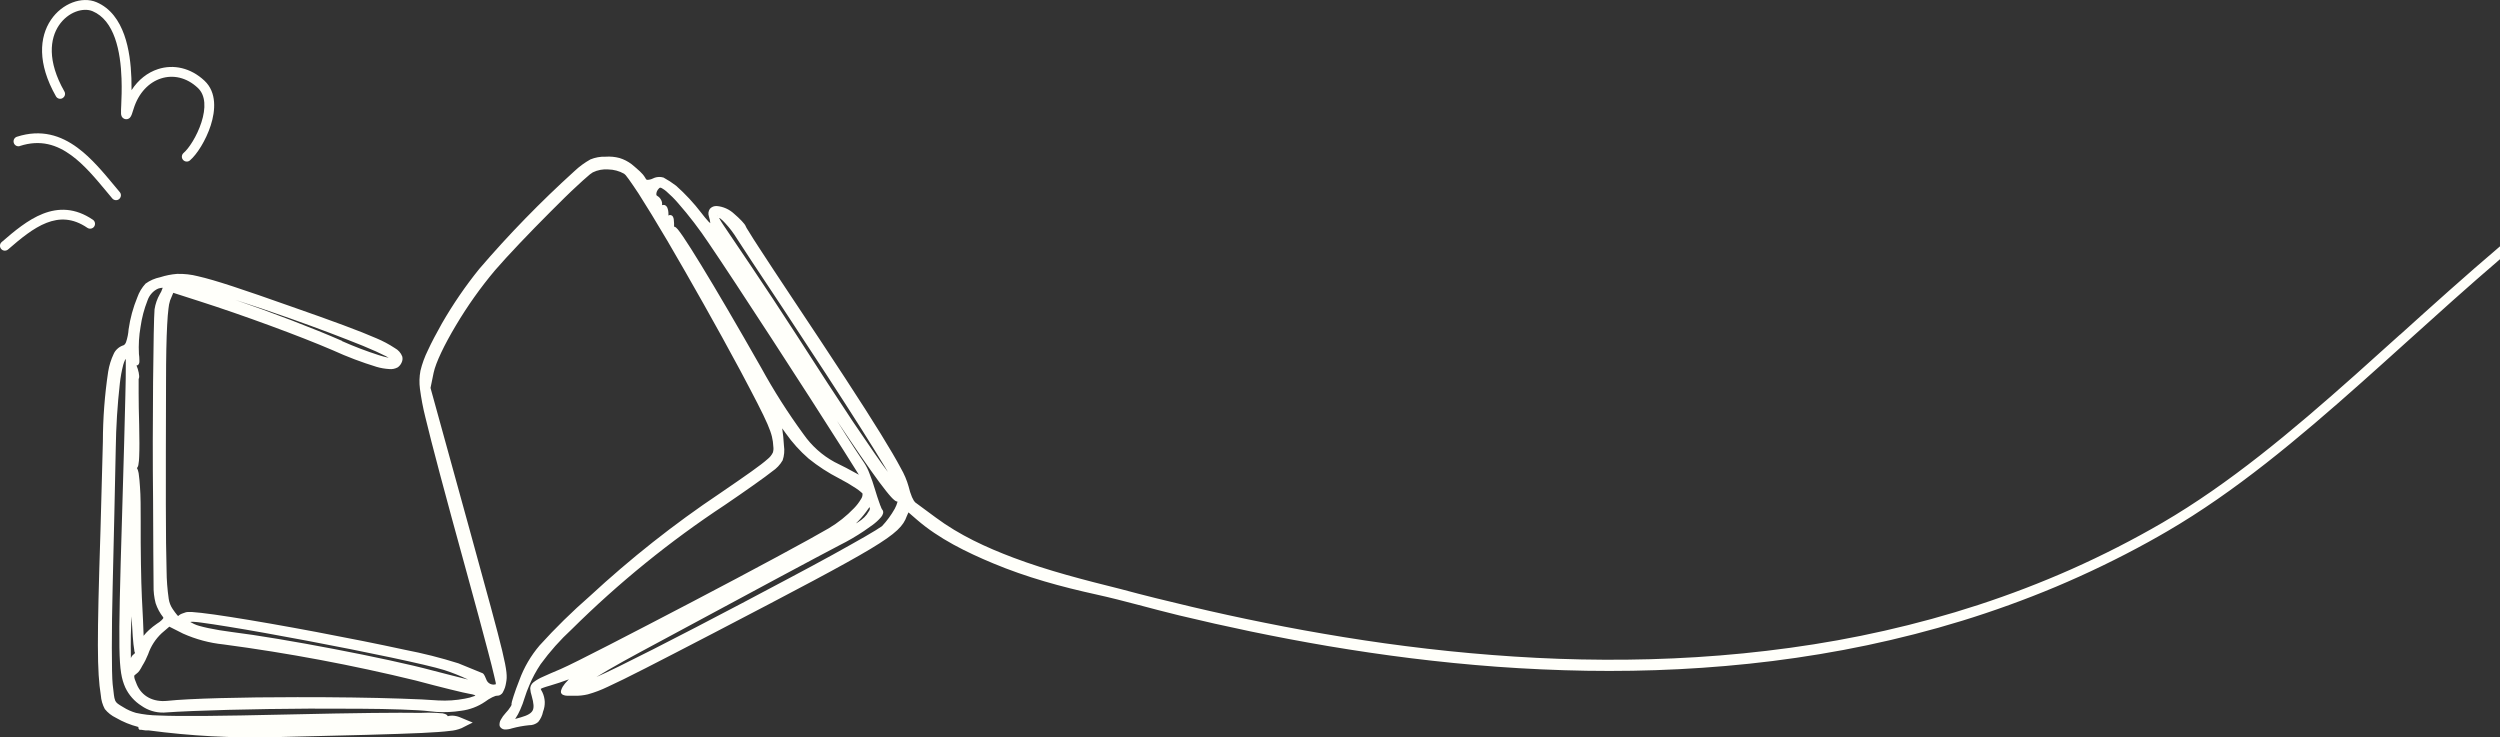 <svg xmlns="http://www.w3.org/2000/svg" id="_&#x421;&#x43B;&#x43E;&#x439;_2" data-name="&#x421;&#x43B;&#x43E;&#x439; 2" viewBox="0 0 511 150.73"><rect x="0" y="0" width="511" height="150.73" fill="#333333" stroke="none"/><defs><style> .cls-1 { fill: #fffffa; } .cls-1, .cls-2 { stroke-width: 0px; } .cls-2 { fill: none; } </style></defs><g id="ic-book"><g><path class="cls-2" d="M28.45,76.87c.01.21-.02.42-.11.62v2.87c0,1.72.04,4.03.11,6.49.06,2.78.07,4.98,0,6.45,0,.57-.06,1.13-.16,1.69-.02.18-.08.36-.18.52-.03.06-.07.11-.12.15l.05.1c.1.18.17.38.21.58.08.26.12.52.14.79.09.61.16,1.4.22,2.34.15,1.88.15,4.39.15,7.33-.03,5.22.08,12.1.24,15.32.16,3.22.35,6.63.35,7.63v.21c.34-.43.71-.83,1.12-1.2.51-.47,1.06-.9,1.63-1.29.34-.2.66-.44.94-.71.09-.09.18-.19.26-.29.05-.05.07-.11.08-.18v-.09c-.69-.87-1.22-1.85-1.57-2.91-.31-1.18-.45-2.41-.42-3.63,0-1.76-.1-9.59-.1-17.42-.09-7.52-.07-16.64,0-24.17.07-7.53.18-13.54.3-14.85.17-1.1.54-2.16,1.09-3.12.21-.33.38-.69.5-1.07.03-.07.05-.14.06-.22-.31.02-.62.08-.91.18-.52.23-.98.57-1.35,1-.38.42-.66.92-.84,1.46-.68,1.72-1.15,3.52-1.41,5.36-.32,1.83-.43,3.7-.33,5.56.06.39.09.78.09,1.18v.4c0,.13-.03.25-.08.37-.03.09-.09.18-.16.24-.08.07-.17.12-.27.14h-.08c.2.47.36.97.46,1.48.05.23.08.46.09.69Z"></path><path class="cls-2" d="M153.45,54.28c2.32,3.42,6.55,9.84,9.4,14.26,4.64,7.24,8.43,13.05,11.43,17.56,1.82,2.67,3.35,4.9,4.58,6.71,1.07,1.54,1.93,2.74,2.62,3.65l-.51-.87c-1.14-1.92-2.83-4.57-4.83-7.79-4.07-6.44-9.75-15.14-16.07-24.72-4.75-7.13-8.99-13.56-9.42-14.27-.7-1.15-1.52-2.23-2.44-3.22-.32-.37-.68-.7-1.07-1l-.15-.02c.25.47.53.93.83,1.37l5.63,8.34Z"></path><path class="cls-2" d="M27.53,133.29c-.08-.13-.08-.27-.08-.4-.06-.3-.11-.71-.17-1.19-.1-.95-.2-2.23-.26-3.58-.04-.75-.14-1.48-.14-2.14-.07.6-.07,1.92-.07,1.92-.14,2.23-.06,6.6-.06,6.6v.03c.11-.32.31-.59.58-.79.11-.07.2-.17.26-.28l-.06-.17Z"></path><polygon class="cls-2" points="146.68 44.04 146.63 43.88 146.76 44.36 146.68 44.04"></polygon><path class="cls-2" d="M40.72,127.93c.5.14,1.13.3,1.84.45,1.41.3,3.12.59,4.8.8,10.24,1.26,31.86,5.39,41.06,7.87,2.38.6,4.6,1.2,6.26,1.6l1,.25c-1.58-.75-3.21-1.4-4.87-1.94-3.65-1.14-16.18-3.75-28.07-6-5.94-1.12-11.71-2.16-16.11-2.87-2.2-.36-4.06-.64-5.42-.82-.54-.08-1.09-.14-1.64-.17h-.49l-.18.04.76.4c.34.16.7.29,1.06.39Z"></path><path class="cls-2" d="M69.92,69.73c2.46,1.09,4.97,2.05,7.53,2.87.66.21,1.32.39,2,.53-.17-.11-.37-.22-.6-.34-1.08-.56-2.66-1.28-4.66-2.1-3.94-1.59-9.32-3.65-14.84-5.59-3.85-1.37-7.75-2.68-11.24-3.8,7.37,2.53,15.98,5.82,21.81,8.38v.05Z"></path><path class="cls-2" d="M95.98,141.82c-1-.15-6-1.38-11-2.72-12.96-3.16-26.08-5.62-39.3-7.38-2.85-.29-5.64-1.04-8.26-2.21l-2.81-1.42-.23.2-1.33,1.14c-1.26,1.18-2.21,2.66-2.77,4.29-.33.83-.73,1.63-1.2,2.38-.17.34-.36.68-.58.99-.16.24-.37.45-.61.62-.14.09-.27.2-.39.32-.03.03-.05.07-.06.11,0,.04,0,.08,0,.12,0,.2.04.4.11.59.13.29.24.65.44,1.12,1.02,2.34,3.31,3.59,6.24,3.28,4.45-.48,15.31-.75,26.54-.75,7.52-.01,15.2.09,21.25.3,2.99.09,5.56.22,7.56.37,1.81.1,3.62-.02,5.4-.36.68-.11,1.35-.29,2-.54l.21-.17h-.08c-.37-.13-.74-.23-1.13-.28Z"></path><path class="cls-2" d="M182.94,102.33c-.28-.22-.54-.46-.78-.73-.3-.32-.65-.75-1.06-1.26-1.64-2.05-4.17-5.63-7.58-10.7l-1.34-2-1.09-1.61c1.33,2.1,2.56,4.11,3.56,5.59,1,1.48,1.7,2.6,2,3,.44.68.8,1.4,1.07,2.16.42,1.04.79,2.1,1.1,3.17.32,1.08.66,2.1.94,2.88.04.11.11.22.11.33.12.31.27.58.27.67.06.08.1.18.14.27.11.11.18.24.22.38.04.15.04.31,0,.46-.08.28-.22.53-.4.75-.52.61-1.11,1.15-1.76,1.62-.57.42-1.14.82-1.73,1.22-1.6,1.07-3.27,2.04-5,2.91-4.84,2.53-15.12,8.04-40.9,21.93-2.25,1.21-4.53,2.48-6.37,3.55-.95.56-1.77,1.05-2.42,1.45,4.07-1.74,17.02-8.37,29.77-15.09,6.7-3.56,13.33-7.03,18.55-9.91,2.57-1.43,4.84-2.69,6.57-3.69s2.94-1.74,3.47-2.13c1.01-1.08,1.88-2.27,2.6-3.55.26-.47.45-.96.59-1.48h-.12c-.14-.04-.28-.11-.41-.19Z"></path><path class="cls-2" d="M175.41,106.72c.46-.29.88-.62,1.27-1,.35-.34.65-.74.88-1.17.16-.18.24-.42.24-.66-.04-.08-.06-.16-.08-.24l-.66.93c-.63.86-1.34,1.67-2.11,2.41.16-.09.31-.17.46-.27Z"></path><path class="cls-2" d="M170.56,94.43c1.38.66,3.45,1.74,4.61,2.4l.38.21c-.79-1.28-1.84-2.92-3.09-4.92-7.61-12.02-22.4-34.81-27.61-42.44-1.9-2.85-3.99-5.58-6.25-8.16-.73-.85-1.53-1.65-2.38-2.39-.26-.23-.55-.43-.85-.61-.13-.09-.28-.15-.44-.17-.09.03-.17.09-.24.16-.17.17-.31.37-.41.59-.11.23-.15.49-.12.74.01.05.04.12.23.23.3.18.55.44.71.75.18.3.26.65.23,1v.11c.19-.06.4-.06.59,0,.2.1.35.26.45.45.18.41.27.86.26,1.31v.37c.06-.05.14-.08.21-.1.15-.03.31,0,.44.07.12.06.21.15.27.27.1.18.15.37.17.57.04.25.06.51.06.77-.01.24-.01.47,0,.71h.14c.09.04.18.09.25.15.14.12.27.26.39.4.27.33.64.84,1.09,1.5.9,1.32,2.15,3.3,3.69,5.82,3.09,5.05,7.33,12.3,12.21,20.88,2.6,4.75,5.51,9.32,8.71,13.69,1.64,2.34,3.79,4.27,6.3,5.64Z"></path><path class="cls-2" d="M169.39,107.99c1.9-1.13,3.65-2.52,5.18-4.12.55-.56,1.03-1.18,1.42-1.86.22-.31.33-.69.31-1.07v-.06c-.08-.1-.18-.19-.28-.27-.34-.29-.69-.56-1.06-.8-1.1-.73-2.24-1.4-3.41-2-2.22-1.14-4.33-2.5-6.27-4.07-1.76-1.53-3.33-3.27-4.68-5.18l-.72-1c.16,1,.3,2.37.36,3.54.15,1.01.06,2.04-.27,3-.53.9-1.25,1.67-2.12,2.25-1.31,1.07-5.7,4.16-9.7,6.88-11.24,7.41-21.72,15.92-31.29,25.4-2.35,2.16-4.47,4.55-6.35,7.13-.92,1.37-1.7,2.82-2.33,4.34-.36.83-.68,1.68-.95,2.55-.24.82-.54,1.62-.89,2.4-.27.64-.61,1.26-1,1.84l-.06.07,1.17-.33c1.49-.42,2.15-.87,2.43-1.42s.24-1.4-.21-3c-.16-.47-.26-.96-.29-1.46,0-.19.04-.38.11-.56.02-.06.05-.11.08-.17.12-.23.29-.42.49-.58.59-.45,1.24-.82,1.92-1.11.9-.42,2.1-.93,3.7-1.61,2.73-1.17,14.69-7.37,26.86-13.73s24.47-13,27.85-15Z"></path><path class="cls-1" d="M12.79,20.05c.48-.27.65-.88.37-1.36-3.56-6.26-2.93-10.81-1.12-13.5,1.89-2.8,5.02-3.7,6.89-2.9,2.21.94,3.64,2.93,4.56,5.49.91,2.56,1.26,5.56,1.35,8.28.08,2.17,0,4.1-.06,5.45-.01.34-.03.64-.04.9-.01.31-.01.6,0,.81,0,.09.02.26.08.43.02.07.1.3.34.49.14.11.33.21.56.23.23.02.42-.04.55-.11.23-.11.35-.28.39-.34.06-.08.1-.15.13-.21.06-.11.11-.24.16-.36.1-.26.21-.61.35-1.07,1.02-3.35,3.21-5.48,5.63-6.25,2.41-.77,5.17-.26,7.51,1.94,1.62,1.52,1.66,4.16.73,7.04-.45,1.39-1.09,2.74-1.77,3.86-.69,1.14-1.37,1.97-1.87,2.39-.42.36-.48.99-.12,1.41.36.42.99.48,1.41.12.73-.62,1.55-1.66,2.29-2.88.75-1.24,1.47-2.73,1.97-4.29.97-3.02,1.25-6.74-1.27-9.11-2.84-2.67-6.36-3.4-9.49-2.39-2.15.69-4.06,2.18-5.43,4.31,0-.76,0-1.59-.03-2.44-.1-2.8-.45-6.04-1.47-8.88-1.02-2.84-2.74-5.42-5.66-6.66-2.98-1.27-7.07.25-9.33,3.63-2.34,3.48-2.8,8.87,1.04,15.61.27.48.88.65,1.36.37Z"></path><path class="cls-1" d="M4.06,29.84c4.2-1.36,7.56-.27,10.56,1.94,2.63,1.93,4.91,4.67,7.18,7.4.38.46.77.92,1.15,1.38.36.42.99.48,1.41.12s.48-.99.12-1.41c-.37-.43-.74-.88-1.11-1.33-2.25-2.71-4.71-5.67-7.55-7.76-3.38-2.49-7.4-3.83-12.36-2.23-.53.17-.81.73-.64,1.26.17.53.73.81,1.26.64Z"></path><path class="cls-1" d="M8.78,43.69c-3.07,1.2-5.89,3.58-8.44,5.79-.42.36-.46.99-.1,1.41.36.42.99.46,1.41.1,2.59-2.25,5.16-4.38,7.86-5.44,2.61-1.02,5.33-1.04,8.35,1.02.46.31,1.08.19,1.39-.26.31-.46.19-1.08-.26-1.39-3.62-2.47-7.05-2.47-10.21-1.23Z"></path><path class="cls-1" d="M490.56,68.4c-3.07,2.77-6.12,5.52-9.14,8.21-13.05,11.62-25.81,22.3-39.42,30.23-6.02,3.5-12.23,6.67-18.59,9.5-6.2,2.75-12.54,5.18-18.99,7.29s-12.73,3.82-19.21,5.29-12.8,2.6-19.27,3.49-12.76,1.51-19.16,1.91-12.59.56-18.88.53-12.3-.25-18.43-.65-11.89-.92-17.82-1.61-11.37-1.45-17.03-2.37-10.73-1.84-16.07-2.92c-5-1-9.98-2.09-14.94-3.26s-9.75-2.34-14.59-3.65c-7.33-1.83-14.78-3.72-21.86-6.39-5.55-2.09-11.09-4.64-15.87-8.2-1.83-1.36-3.74-2.77-4.23-3.12-.1-.1-.19-.22-.27-.34-.14-.23-.27-.48-.38-.73-.29-.69-.51-1.4-.68-2.13-.37-1.32-.91-2.59-1.6-3.78-.91-1.72-2.24-4-4.09-7-3.7-6-9.51-14.88-18.32-28.1-2.53-3.8-4.86-7.33-6.55-9.94-.85-1.31-1.55-2.38-2-3.15-.25-.38-.44-.69-.57-.91,0,0-.23-.5-.29-.59-.05-.09-.11-.17-.18-.25-.14-.18-.32-.38-.52-.6-.49-.51-1-.99-1.54-1.45-.98-.92-2.24-1.49-3.58-1.6-.26,0-.51.03-.75.12-.24.1-.45.25-.63.44-.16.22-.26.49-.3.76-.03.27,0,.55.09.81.07.22.13.45.18.68.05.23.08.46.11.7l-.36-.32c-.52-.57-1.02-1.17-1.48-1.79-1.54-2.01-3.27-3.87-5.16-5.55-.81-.62-1.67-1.18-2.57-1.67-.16-.05-.32-.08-.49-.1-.57-.07-1.16.03-1.67.29-.36.18-.76.28-1.17.28-.11,0-.23-.07-.41-.43-.3-.49-.67-.93-1.1-1.32-.53-.51-1.68-1.45-1.68-1.45-.74-.56-1.57-.99-2.46-1.26-.93-.25-1.9-.34-2.86-.27-1.06-.04-2.11.15-3.09.55-1.18.66-2.28,1.46-3.26,2.39-6.9,6.25-13.41,12.93-19.47,20-2.83,3.5-5.37,7.22-7.62,11.12-1.12,2-2.12,3.86-2.88,5.52-.66,1.33-1.17,2.73-1.52,4.18-.23,1.22-.26,2.46-.1,3.69.26,1.95.62,3.88,1.1,5.78,1.35,5.63,3.83,14.97,8.45,31.74,1.73,6.24,3.26,12,4.36,16.15.54,2.09,1,3.8,1.26,5,.15.6.26,1.07.32,1.39,0,.05,0,.09,0,.14,0,.05.02.11.05.15l-.19.07c-.21.05-.43.05-.64,0-.22-.05-.44-.14-.62-.28-.19-.14-.33-.32-.44-.53-.11-.3-.24-.59-.38-.88-.05-.11-.11-.22-.18-.32-.03-.05-.07-.1-.11-.14-.06-.08-.14-.14-.24-.17l-4.89-2c-3.58-1.13-7.23-2.05-10.92-2.76-5.28-1.15-11.77-2.45-18.14-3.65-6.37-1.2-12.65-2.3-17.5-3.06-2.42-.38-4.49-.67-6-.84-.77-.09-1.42-.15-1.92-.18h-.73c-.17,0-.33.02-.49.06-.28.08-.55.18-.83.29-.21.08-.41.2-.59.34l-.12.13-.16-.1c-.36-.43-.69-.87-1-1.34-.42-.62-.69-1.32-.8-2.06-.28-1.94-.43-3.89-.44-5.85-.19-6-.17-17.13-.11-38.51,0-4.96.08-8.83.23-11.62.07-1.39.16-2.51.27-3.36.05-.56.16-1.12.33-1.66l.65-1.56,5.26,1.69c9,2.88,20.51,7.11,27.39,10.07,2.89,1.32,5.86,2.44,8.89,3.37.84.25,1.71.4,2.58.45.6.07,1.21-.05,1.75-.34.36-.25.64-.6.81-1,.19-.39.23-.83.12-1.24-.28-.73-.82-1.33-1.51-1.7-1.18-.78-2.44-1.45-3.75-2-3.42-1.5-8.9-3.52-17.4-6.49-10.09-3.57-15.56-5.4-19.09-6.2-1.4-.36-2.84-.52-4.28-.48-1.17.09-2.32.32-3.44.68-1.08.22-2.1.66-3,1.31-.74.81-1.32,1.77-1.68,2.81-.86,2.09-1.46,4.28-1.78,6.52-.06.9-.24,1.79-.53,2.65-.07.18-.17.35-.31.49-.11.1-.25.17-.4.2-.4.15-.76.38-1.07.67-.31.28-.56.62-.73,1-.55,1.16-.94,2.4-1.14,3.67-.71,4.74-1.07,9.52-1.08,14.31-.16,6.56-.38,14.75-.49,18.21-.72,22.44-.71,28.73.07,33.61.07.99.35,1.95.82,2.82.61.75,1.38,1.36,2.26,1.78,1.44.84,2.99,1.47,4.6,1.88-.01.07-.01.14,0,.21.02.1.07.2.14.27l.11.1h.35l.41.06.44.06h.65c8.54,1.14,17.16,1.6,25.77,1.38,15.45-.36,24.53-.6,30-.85,2.71-.13,4.51-.26,5.75-.42.84-.06,1.66-.25,2.44-.57l1.28-.65,1-.49-1-.41-1.61-.67c-.51-.21-1.04-.32-1.59-.34-.31,0-.62.03-.91.12-.03-.07-.07-.14-.12-.2-.12-.11-.26-.2-.42-.25-.17-.06-.34-.11-.51-.14-.42,0-.83-.07-1.25-.09-1.09-.06-2.18-.06-3.27,0-4.53-.07-12.77,0-27.15.33-14.38.33-22,.4-26.43.2-1.54-.02-3.08-.2-4.58-.53-.91-.26-1.79-.65-2.59-1.16-1.06-.62-1.41-.85-1.64-1.32-.14-.37-.23-.75-.27-1.14-.08-.55-.16-1.26-.26-2.23-.22-2.08-.23-11.08,0-20s.49-21.58.63-28.15c.06-4.47.34-8.92.84-13.37.14-1.27.37-2.53.69-3.77.09-.34.22-.68.37-1,.04-.08.09-.15.15-.21v1.73c0,1.22,0,3-.08,5.56-.11,5.06-.33,13-.68,24.88-.43,14.17-.62,22.07-.54,26.83.08,4.76.45,6.45,1.2,8.16.72,1.54,1.87,2.83,3.3,3.74,1.33.94,2.93,1.43,4.56,1.39,6.71-.47,18.66-.75,29.77-.81,7.16,0,14,0,18.75.18,2.64.09,4.67.21,5.83.36.48.06,1,.11,1.44.14,1.67.1,3.35.02,5-.24,1.75-.22,3.43-.85,4.89-1.85.46-.35.95-.65,1.47-.91.2-.1.4-.18.61-.25.1-.04.2-.06.31-.06.26.01.53-.05.75-.19.23-.13.41-.32.52-.56.16-.3.3-.61.41-.93.1-.33.18-.66.23-1,.24-1.22.2-2.35-.79-6.49-.99-4.14-3-11.43-6.73-25l-7.93-28.75.63-3.07c.43-2.08,2.19-5.74,4.56-9.71,2.36-3.97,5.03-7.74,8-11.27,2.64-3.06,7.18-7.81,11.3-11.93,2.06-2.06,4-4,5.56-5.41.78-.73,1.45-1.34,2-1.8.34-.33.72-.62,1.12-.87.98-.48,2.06-.68,3.15-.6,1.14.02,2.26.32,3.25.88l.31.28c.17.21.39.49.65.85.52.72,1.19,1.71,2,2.93,1.57,2.45,3.62,5.81,5.91,9.69,4.58,7.83,10.12,17.61,14.85,26.43,6,11.3,6.62,12.78,6.78,15.59.06.4.03.82-.09,1.21-.25.53-.63.99-1.09,1.35-1.38,1.24-4.16,3.18-9.74,7-9.4,6.29-18.28,13.32-26.58,21-3.62,3.16-7.06,6.53-10.28,10.09-1.78,2.09-3.18,4.48-4.12,7.06-.24.61-.47,1.21-.67,1.76-.2.55-.38,1.08-.52,1.52-.14.44-.26.82-.34,1.12,0,.12-.06.25-.08.38v.32c-.06.13-.13.26-.21.38-.29.46-.62.88-1,1.27-.39.42-.73.89-1,1.39-.11.19-.19.4-.22.62-.04.21-.04.44,0,.65.09.2.23.37.41.49.17.12.38.2.59.21.52.02,1.03-.06,1.52-.23,1.14-.31,2.31-.52,3.49-.64.68.02,1.34-.21,1.86-.65.5-.61.85-1.34,1-2.12.25-.64.37-1.32.35-2-.03-.69-.2-1.37-.5-2-.13-.21-.24-.42-.33-.65.15-.1.32-.17.49-.23.34-.13.81-.27,1.46-.46,1.12-.32,2.64-.83,3.82-1.27l-.28.28c-.38.38-.72.79-1,1.24-.14.24-.25.5-.33.77-.04.16-.04.33,0,.49.08.16.2.29.36.38.29.13.6.2.92.2h1.53c.9.02,1.8-.08,2.67-.29,1.4-.39,2.76-.91,4.06-1.54,3.67-1.67,9.86-4.87,21.67-11,17.08-8.89,26.58-13.91,32-17.16,5.42-3.25,6.78-4.78,7.46-6.73.1-.26.21-.51.34-.76l1.71,1.48c4.51,3.91,10.14,6.66,15.61,8.94,6.84,2.86,13.89,4.78,21.11,6.37,5.67,1.25,11.24,2.9,16.88,4.26,4.87,1.17,9.76,2.27,14.67,3.29,5.26,1.09,10.53,2.09,15.83,2.99,5.59.94,11.2,1.77,16.83,2.47s11.76,1.32,17.66,1.75,12.21.72,18.33.82,12.56,0,18.83-.32,12.81-.87,19.17-1.67,12.95-1.88,19.35-3.23,12.99-3.03,19.36-4.99,12.92-4.32,19.2-6.96,12.76-5.76,18.88-9.14c1.31-.72,2.61-1.46,3.91-2.22,13.8-8.04,26.69-18.84,39.75-30.46,3.05-2.71,6.1-5.47,9.19-8.25,6.21-5.61,12.53-11.3,19.06-16.9v-2.63c-7.03,5.98-13.81,12.08-20.44,18.07ZM59.35,65.1c5.52,1.94,10.9,4,14.84,5.59,2,.82,3.58,1.54,4.66,2.1.23.12.43.23.6.34-.68-.14-1.34-.32-2-.53-2.56-.82-5.07-1.78-7.53-2.87v-.05c-5.83-2.56-14.44-5.85-21.81-8.38,3.49,1.12,7.39,2.43,11.24,3.8ZM39.08,127.1h.49c.55.03,1.1.09,1.64.17,1.36.18,3.22.46,5.42.82,4.4.71,10.17,1.75,16.11,2.87,11.89,2.25,24.42,4.86,28.07,6,1.66.54,3.29,1.19,4.87,1.94l-1-.25c-1.66-.4-3.88-1-6.26-1.6-9.2-2.48-30.82-6.61-41.06-7.87-1.68-.21-3.39-.5-4.8-.8-.71-.15-1.34-.31-1.84-.45-.36-.1-.72-.23-1.06-.39l-.76-.4.18-.04ZM27.98,74.7c.1-.02.19-.07.27-.14.07-.06.13-.15.16-.24.05-.12.08-.24.08-.37v-.4c0-.4-.03-.79-.09-1.18-.1-1.86.01-3.73.33-5.56.26-1.84.73-3.64,1.41-5.36.18-.54.46-1.04.84-1.46.37-.43.83-.77,1.35-1,.29-.1.6-.16.91-.18,0,.08-.03.15-.06.22-.12.38-.29.74-.5,1.07-.55.96-.92,2.02-1.09,3.12-.12,1.31-.23,7.32-.3,14.85-.07,7.53-.09,16.65,0,24.17,0,7.83.1,15.66.1,17.42-.03,1.22.11,2.45.42,3.63.35,1.06.88,2.04,1.57,2.91v.09c0,.07-.03.13-.08.18-.08.1-.17.2-.26.29-.28.27-.6.51-.94.71-.57.39-1.12.82-1.63,1.29-.41.37-.78.77-1.12,1.2v-.21c0-1-.19-4.41-.35-7.63-.16-3.22-.27-10.1-.24-15.32,0-2.94,0-5.45-.15-7.33-.06-.94-.13-1.73-.22-2.34-.02-.27-.06-.53-.14-.79-.04-.2-.11-.4-.21-.58l-.05-.1c.05-.04.09-.09.12-.15.1-.16.16-.34.18-.52.1-.56.15-1.12.16-1.69.07-1.47.06-3.67,0-6.45-.07-2.46-.11-4.77-.11-6.49v-2.87c.09-.2.12-.41.11-.62-.01-.23-.04-.46-.09-.69-.1-.51-.26-1.01-.46-1.49h.08ZM26.75,134.53v-.03s-.08-4.37.06-6.6c0,0,0-1.32.07-1.92,0,.66.1,1.39.14,2.14.06,1.35.16,2.63.26,3.58.06.48.11.89.17,1.19,0,.13,0,.27.08.4l.06.17c-.06.11-.15.21-.26.28-.27.2-.47.47-.58.79ZM96.98,142.27c-.65.25-1.32.43-2,.54-1.78.34-3.59.46-5.4.36-2-.15-4.57-.28-7.56-.37-6.05-.21-13.73-.31-21.25-.3-11.23,0-22.09.27-26.54.75-2.93.31-5.22-.94-6.24-3.28-.2-.47-.31-.83-.44-1.12-.07-.19-.1-.39-.11-.59,0-.04,0-.08,0-.12.01-.04.03-.08.06-.11.12-.12.25-.23.39-.32.24-.17.45-.38.61-.62.22-.32.41-.65.58-.99.47-.75.87-1.55,1.2-2.38.56-1.64,1.51-3.11,2.77-4.29l1.33-1.14.23-.2,2.81,1.42c2.62,1.17,5.41,1.92,8.26,2.21,13.22,1.76,26.34,4.22,39.3,7.38,5,1.34,10,2.57,11,2.72.39.05.76.15,1.13.28h.08l-.21.17ZM147.14,44.59c.39.3.75.63,1.07,1,.92.99,1.74,2.07,2.44,3.22.43.71,4.67,7.14,9.42,14.27,6.32,9.58,12,18.28,16.07,24.72,2,3.22,3.69,5.87,4.83,7.79l.51.87c-.69-.91-1.55-2.11-2.62-3.65-1.23-1.81-2.76-4.04-4.58-6.71-3-4.51-6.79-10.32-11.43-17.56-2.85-4.42-7.08-10.84-9.4-14.26l-5.63-8.34c-.3-.44-.58-.9-.83-1.37l.15.02ZM146.68,44.04l.08.32-.13-.48.05.16ZM155.55,75.1c-4.88-8.58-9.12-15.83-12.21-20.88-1.54-2.52-2.79-4.5-3.69-5.82-.45-.66-.82-1.17-1.09-1.5-.12-.14-.25-.28-.39-.4-.07-.06-.16-.11-.25-.15h-.14c-.01-.24-.01-.47,0-.71,0-.26-.02-.52-.06-.77-.02-.2-.07-.39-.17-.57-.06-.12-.15-.21-.27-.27-.13-.08-.29-.1-.44-.07-.07.02-.15.05-.21.1v-.37c0-.45-.08-.9-.26-1.31-.1-.19-.25-.35-.45-.45-.19-.06-.4-.06-.59,0v-.11c.03-.35-.05-.7-.23-1-.16-.31-.41-.57-.71-.75-.19-.11-.22-.18-.23-.23-.03-.25.01-.51.12-.74.1-.22.24-.42.41-.59.07-.07.15-.13.24-.16.16.02.31.08.44.17.3.18.59.38.85.61.85.74,1.65,1.54,2.38,2.39,2.26,2.58,4.35,5.31,6.25,8.16,5.21,7.63,20,30.42,27.61,42.44,1.25,2,2.3,3.64,3.09,4.92l-.38-.21c-1.16-.66-3.23-1.74-4.61-2.4-2.51-1.37-4.66-3.3-6.3-5.64-3.2-4.37-6.11-8.94-8.71-13.69ZM114.68,136.72c-1.6.68-2.8,1.19-3.7,1.61-.68.29-1.33.66-1.92,1.11-.2.16-.37.35-.49.58-.03.05-.06.11-.08.17-.07.18-.1.37-.11.56.03.5.13.99.29,1.46.45,1.6.49,2.45.21,3s-.94,1-2.43,1.42l-1.17.33.06-.07c.39-.58.73-1.2,1-1.84.35-.78.65-1.58.89-2.4.27-.87.59-1.72.95-2.55.63-1.52,1.41-2.97,2.33-4.34,1.88-2.58,4-4.97,6.35-7.13,9.57-9.48,20.05-17.99,31.29-25.4,4-2.72,8.39-5.81,9.7-6.88.87-.58,1.6-1.35,2.12-2.25.33-.96.42-1.99.27-3-.06-1.17-.2-2.54-.36-3.54l.72,1c1.35,1.91,2.92,3.65,4.68,5.18,1.94,1.57,4.05,2.93,6.27,4.07,1.17.6,2.31,1.27,3.41,2,.37.24.72.51,1.06.8.1.08.2.17.28.27v.06c.02.38-.09.76-.31,1.07-.4.68-.87,1.3-1.42,1.86-1.53,1.6-3.28,2.99-5.18,4.12-3.38,2-15.68,8.64-27.85,15s-24.13,12.56-26.86,13.73ZM177.06,104.58l.66-.93c.02.08.04.16.08.24,0,.24-.08.48-.24.66-.23.43-.53.83-.88,1.17-.39.38-.81.71-1.27,1-.15.1-.3.18-.46.27.77-.74,1.48-1.54,2.11-2.41ZM182.88,104c-.72,1.28-1.59,2.47-2.6,3.55-.53.39-1.74,1.13-3.47,2.13s-4,2.26-6.57,3.69c-5.22,2.88-11.85,6.35-18.55,9.91-12.75,6.72-25.7,13.35-29.77,15.09.65-.4,1.47-.89,2.42-1.45,1.84-1.07,4.12-2.34,6.37-3.55,25.78-13.89,36.06-19.4,40.9-21.93,1.73-.86,3.4-1.84,5-2.91.59-.4,1.16-.8,1.73-1.22.65-.47,1.24-1.01,1.76-1.62.19-.22.32-.47.4-.75.04-.15.04-.31,0-.46-.04-.14-.11-.27-.22-.38-.04-.09-.08-.18-.14-.27,0-.09-.15-.36-.27-.67,0-.11-.07-.22-.11-.33-.28-.78-.62-1.8-.94-2.88-.31-1.07-.68-2.13-1.1-3.17-.27-.76-.63-1.48-1.07-2.16-.3-.4-1-1.52-2-3-1-1.48-2.23-3.49-3.56-5.59l1.09,1.61,1.34,2c3.41,5.07,5.94,8.65,7.58,10.7.41.51.76.94,1.06,1.26.24.27.5.51.78.73.13.08.27.15.41.19h.12c-.14.52-.33,1.01-.59,1.48Z"></path></g></g></svg>